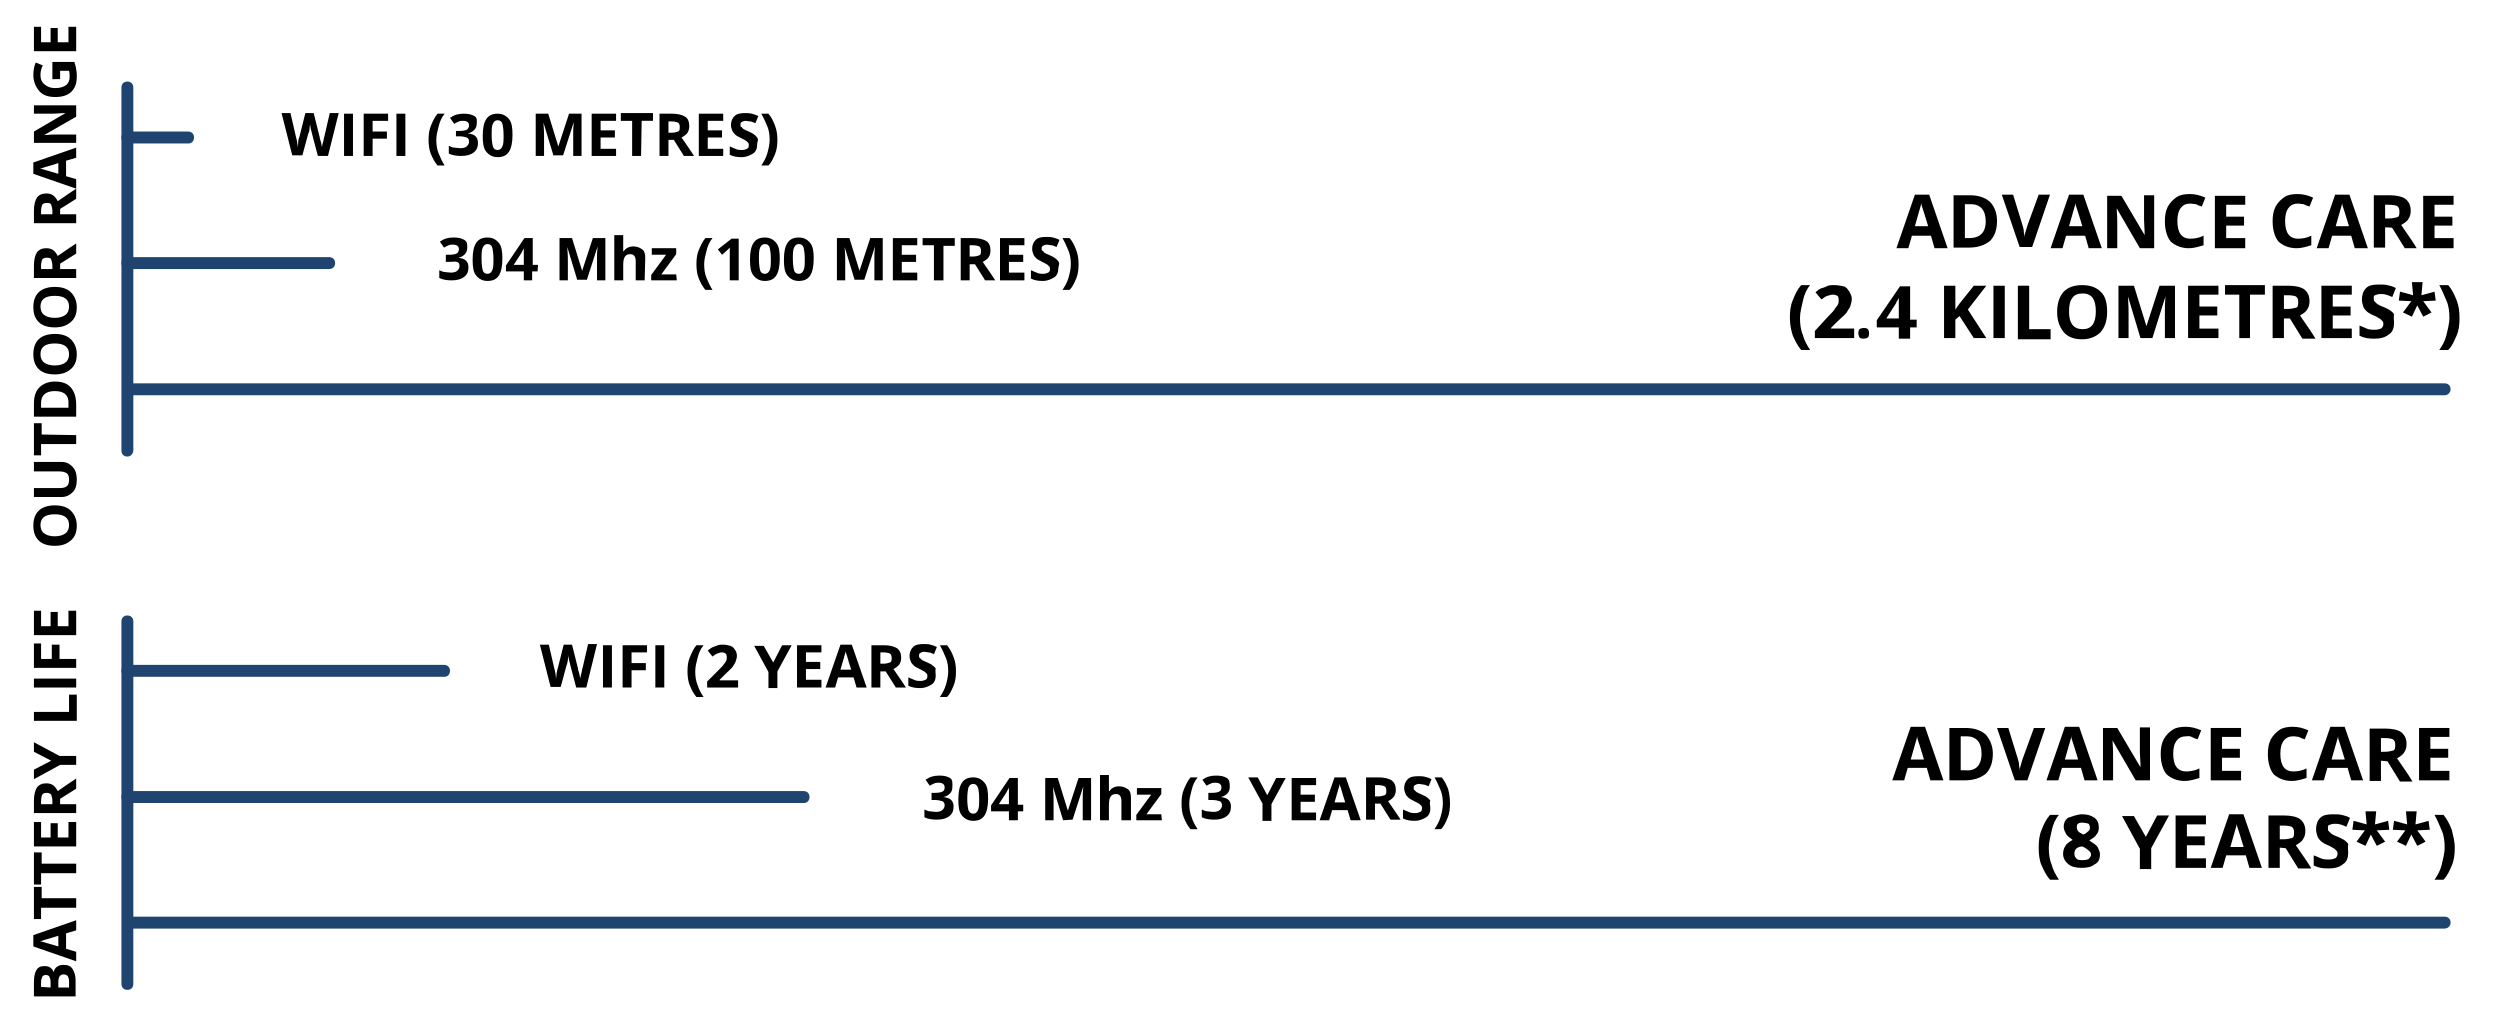 <?xml version="1.0" encoding="utf-8"?>
<!-- Generator: Adobe Illustrator 19.2.0, SVG Export Plug-In . SVG Version: 6.00 Build 0)  -->
<svg version="1.1" id="Layer_1" xmlns="http://www.w3.org/2000/svg" xmlns:xlink="http://www.w3.org/1999/xlink" x="0px" y="0px"
	 viewBox="0 0 420 173" style="enable-background:new 0 0 420 173;" xml:space="preserve">
<style type="text/css">
	.st0{fill:#204470;}
</style>
<g>
	<path class="st0" d="M21.4,76.7c-0.6,0-1-0.4-1-1v-61c0-0.6,0.4-1,1-1s1,0.4,1,1v60.9C22.4,76.2,22,76.7,21.4,76.7z"/>
</g>
<g>
	<path class="st0" d="M410.7,66.4H21.6c-0.6,0-1-0.4-1-1s0.4-1,1-1h389.1c0.6,0,1,0.4,1,1S411.2,66.4,410.7,66.4z"/>
</g>
<g>
	<path class="st0" d="M55.3,45.2H21.4c-0.6,0-1-0.4-1-1s0.4-1,1-1h33.9c0.6,0,1,0.4,1,1S55.9,45.2,55.3,45.2z"/>
</g>
<g>
	<path class="st0" d="M31.7,24.1H21.4c-0.6,0-1-0.4-1-1s0.4-1,1-1h10.2c0.6,0,1,0.4,1,1S32.2,24.1,31.7,24.1z"/>
</g>
<g>
	<path class="st0" d="M21.4,166.3c-0.6,0-1-0.4-1-1v-60.9c0-0.6,0.4-1,1-1s1,0.4,1,1v60.9C22.4,165.9,22,166.3,21.4,166.3z"/>
</g>
<g>
	<path class="st0" d="M410.7,156H21.6c-0.6,0-1-0.4-1-1s0.4-1,1-1h389.1c0.6,0,1,0.4,1,1S411.2,156,410.7,156z"/>
</g>
<g>
	<path class="st0" d="M135.1,134.9H21.4c-0.6,0-1-0.4-1-1s0.4-1,1-1H135c0.6,0,1,0.4,1,1S135.6,134.9,135.1,134.9z"/>
</g>
<g>
	<path class="st0" d="M74.7,113.7H21.4c-0.6,0-1-0.4-1-1s0.4-1,1-1h53.2c0.6,0,1,0.4,1,1S75.2,113.7,74.7,113.7z"/>
</g>
<g>
	<path d="M55.1,26.2h-1.7l-1-3.8c0-0.1-0.1-0.4-0.2-0.8s-0.1-0.7-0.1-0.8c0,0.2-0.1,0.5-0.1,0.8s-0.1,0.7-0.2,0.8l-1,3.7h-1.7
		L47.3,19h1.5l0.9,3.9c0.2,0.7,0.3,1.3,0.3,1.9c0-0.2,0.1-0.5,0.1-0.9s0.1-0.7,0.2-0.9l1-4h1.4l1,4c0,0.2,0.1,0.5,0.2,0.8
		s0.1,0.7,0.2,0.9c0-0.3,0.1-0.6,0.2-0.9s0.1-0.7,0.2-0.9l0.9-3.9h1.5L55.1,26.2z"/>
	<path d="M57.8,26.2v-7.1h1.5v7.1H57.8z"/>
	<path d="M62.6,26.2h-1.5v-7.1h4.1v1.2h-2.6v1.8H65v1.2h-2.4V26.2z"/>
	<path d="M66.6,26.2v-7.1h1.5v7.1H66.6z"/>
	<path d="M72,23.5c0-0.9,0.1-1.7,0.4-2.4s0.6-1.4,1.1-2h1.2c-0.5,0.6-0.8,1.3-1,2.1s-0.4,1.5-0.4,2.3s0.1,1.6,0.4,2.3s0.6,1.4,1,2
		h-1.2c-0.5-0.6-0.8-1.2-1.1-1.9S72,24.3,72,23.5z"/>
	<path d="M80.1,20.7c0,0.4-0.1,0.8-0.4,1.1s-0.6,0.5-1.1,0.6l0,0c0.6,0.1,1,0.2,1.3,0.5s0.4,0.7,0.4,1.1c0,0.7-0.2,1.2-0.7,1.6
		s-1.2,0.6-2.1,0.6c-0.8,0-1.5-0.1-2.1-0.4v-1.3c0.3,0.1,0.6,0.3,0.9,0.3s0.7,0.1,1,0.1c0.5,0,0.9-0.1,1.1-0.3s0.4-0.4,0.4-0.8
		c0-0.3-0.1-0.6-0.4-0.7s-0.7-0.2-1.3-0.2h-0.5V22h0.6c0.6,0,1-0.1,1.2-0.2s0.4-0.4,0.4-0.7c0-0.5-0.3-0.8-1-0.8
		c-0.2,0-0.5,0-0.7,0.1s-0.5,0.2-0.8,0.4l-0.7-1c0.7-0.5,1.4-0.7,2.3-0.7c0.7,0,1.3,0.1,1.8,0.4S80.1,20.2,80.1,20.7z"/>
	<path d="M86.1,22.7c0,1.2-0.2,2.2-0.6,2.8s-1,0.9-1.9,0.9c-0.8,0-1.4-0.3-1.9-0.9s-0.6-1.5-0.6-2.7c0-1.3,0.2-2.2,0.6-2.8
		s1-0.9,1.9-0.9c0.8,0,1.4,0.3,1.9,0.9S86.1,21.5,86.1,22.7z M82.6,22.7c0,0.9,0.1,1.5,0.2,1.9s0.4,0.6,0.8,0.6s0.6-0.2,0.8-0.6
		s0.2-1,0.2-1.9s-0.1-1.5-0.2-1.9s-0.4-0.6-0.8-0.6s-0.6,0.2-0.8,0.6S82.6,21.8,82.6,22.7z"/>
	<path d="M93,26.2l-1.7-5.6l0,0c0.1,1.1,0.1,1.9,0.1,2.3v3.3H90v-7.1h2.1l1.7,5.5l0,0l1.8-5.5h2.1v7.1h-1.4v-3.4c0-0.2,0-0.3,0-0.6
		s0-0.8,0.1-1.7l0,0l-1.8,5.6H93V26.2z"/>
	<path d="M103.5,26.2h-4.1v-7.1h4.1v1.2h-2.6v1.6h2.4v1.2h-2.4V25h2.6V26.2z"/>
	<path d="M107.7,26.2h-1.5v-5.9h-1.9V19h5.4v1.3h-1.9L107.7,26.2L107.7,26.2z"/>
	<path d="M112.3,23.5v2.7h-1.5v-7.1h2.1c1,0,1.7,0.2,2.2,0.5s0.7,0.9,0.7,1.6c0,0.4-0.1,0.8-0.3,1.1s-0.6,0.6-1,0.8
		c1.1,1.6,1.8,2.6,2.1,3.1h-1.7l-1.7-2.7H112.3z M112.3,22.3h0.5c0.5,0,0.8-0.1,1.1-0.2s0.3-0.4,0.3-0.8c0-0.3-0.1-0.6-0.3-0.7
		s-0.6-0.2-1.1-0.2h-0.5V22.3z"/>
	<path d="M121.5,26.2h-4.1v-7.1h4.1v1.2h-2.6v1.6h2.4v1.2h-2.4V25h2.6V26.2z"/>
	<path d="M127.2,24.3c0,0.6-0.2,1.2-0.7,1.5s-1.1,0.6-1.9,0.6c-0.8,0-1.4-0.1-2-0.4v-1.4c0.5,0.2,0.9,0.4,1.2,0.5s0.6,0.1,0.9,0.1
		c0.3,0,0.6-0.1,0.8-0.2s0.3-0.3,0.3-0.6c0-0.1,0-0.3-0.1-0.4s-0.2-0.2-0.3-0.3s-0.5-0.3-0.9-0.5s-0.8-0.4-1-0.6s-0.4-0.4-0.5-0.7
		s-0.2-0.5-0.2-0.9c0-0.6,0.2-1.1,0.6-1.5s1-0.5,1.8-0.5c0.4,0,0.7,0,1.1,0.1s0.7,0.2,1.1,0.4l-0.5,1.2c-0.4-0.2-0.7-0.3-0.9-0.3
		s-0.5-0.1-0.7-0.1c-0.3,0-0.5,0.1-0.7,0.2s-0.2,0.3-0.2,0.5c0,0.1,0,0.3,0.1,0.3s0.2,0.2,0.3,0.3s0.5,0.3,1,0.5
		c0.7,0.3,1.1,0.6,1.4,1S127.2,23.8,127.2,24.3z"/>
	<path d="M130.6,23.5c0,0.9-0.1,1.7-0.4,2.4s-0.6,1.4-1.1,1.9h-1.2c0.4-0.6,0.8-1.3,1-2s0.4-1.5,0.4-2.3s-0.1-1.6-0.4-2.3
		s-0.6-1.4-1-2.1h1.2c0.5,0.6,0.8,1.2,1.1,2S130.6,22.6,130.6,23.5z"/>
</g>
<g>
	<path d="M78.5,41.6c0,0.4-0.1,0.8-0.4,1.1s-0.6,0.5-1.1,0.6l0,0c0.6,0.1,1,0.2,1.3,0.5s0.4,0.7,0.4,1.1c0,0.7-0.2,1.2-0.7,1.6
		s-1.2,0.6-2.1,0.6c-0.8,0-1.5-0.1-2.1-0.4v-1.3c0.3,0.1,0.6,0.3,0.9,0.3s0.7,0.1,1,0.1c0.5,0,0.9-0.1,1.1-0.3s0.4-0.4,0.4-0.8
		c0-0.3-0.1-0.6-0.4-0.7s-0.8,0-1.4,0h-0.5v-1.2h0.6c0.6,0,1-0.1,1.2-0.2s0.4-0.4,0.4-0.7c0-0.5-0.3-0.8-1-0.8c-0.2,0-0.5,0-0.7,0.1
		s-0.5,0.2-0.8,0.4l-0.7-1c0.7-0.5,1.4-0.7,2.3-0.7c0.7,0,1.3,0.1,1.8,0.4S78.5,41,78.5,41.6z"/>
	<path d="M84.4,43.5c0,1.2-0.2,2.2-0.6,2.8s-1,0.9-1.9,0.9c-0.8,0-1.4-0.3-1.9-0.9s-0.6-1.5-0.6-2.7c0-1.3,0.2-2.2,0.6-2.8
		s1-0.9,1.9-0.9c0.8,0,1.4,0.3,1.9,0.9S84.4,42.3,84.4,43.5z M80.9,43.5c0,0.9,0.1,1.5,0.2,1.9s0.4,0.6,0.8,0.6s0.6-0.2,0.8-0.6
		s0.2-1,0.2-1.9s-0.1-1.5-0.2-1.9S82.3,41,81.9,41s-0.6,0.2-0.8,0.6S80.9,42.7,80.9,43.5z"/>
	<path d="M90.3,45.6h-0.9v1.5H88v-1.5h-3v-1l3.1-4.6h1.4v4.5h0.9L90.3,45.6L90.3,45.6z M88,44.5v-1.2c0-0.2,0-0.5,0-0.9s0-0.6,0-0.7
		l0,0c-0.1,0.3-0.3,0.5-0.4,0.8l-1.3,2C86.3,44.5,88,44.5,88,44.5z"/>
	<path d="M97,47.1l-1.7-5.6l0,0c0.1,1.1,0.1,1.9,0.1,2.3v3.3H94V40h2.1l1.7,5.5l0,0l1.8-5.5h2.1v7.1h-1.4v-3.4c0-0.2,0-0.3,0-0.6
		s0-0.8,0.1-1.7l0,0L98.6,47H97V47.1z"/>
	<path d="M108.3,47.1h-1.5v-3.2c0-0.8-0.3-1.2-0.9-1.2c-0.4,0-0.7,0.1-0.9,0.4s-0.3,0.7-0.3,1.4v2.6h-1.5v-7.6h1.5V41
		c0,0.1,0,0.4,0,0.8v0.4h0.1c0.3-0.5,0.9-0.8,1.6-0.8c0.6,0,1.1,0.2,1.5,0.5c0.4,0.3,0.5,0.8,0.5,1.5L108.3,47.1L108.3,47.1z"/>
	<path d="M113.7,47.1h-4.3v-0.9l2.5-3.4h-2.4v-1.1h4.1v1l-2.5,3.4h2.5L113.7,47.1L113.7,47.1z"/>
	<path d="M117,44.4c0-0.9,0.1-1.7,0.4-2.4s0.6-1.4,1.1-2h1.2c-0.5,0.6-0.8,1.3-1,2.1s-0.4,1.5-0.4,2.3s0.1,1.6,0.4,2.3s0.6,1.4,1,2
		h-1.2c-0.5-0.6-0.8-1.2-1.1-1.9S117,45.2,117,44.4z"/>
	<path d="M124.1,47.1h-1.5V43v-0.7v-0.7c-0.3,0.3-0.4,0.4-0.5,0.5l-0.8,0.7l-0.7-0.9l2.3-1.8h1.2V47.1z"/>
	<path d="M131,43.5c0,1.2-0.2,2.2-0.6,2.8s-1,0.9-1.9,0.9c-0.8,0-1.4-0.3-1.9-0.9s-0.6-1.5-0.6-2.7c0-1.3,0.2-2.2,0.6-2.8
		s1-0.9,1.9-0.9c0.8,0,1.4,0.3,1.9,0.9S131,42.3,131,43.5z M127.5,43.5c0,0.9,0.1,1.5,0.2,1.9s0.4,0.6,0.8,0.6
		c0.4,0,0.6-0.2,0.8-0.6s0.2-1,0.2-1.9s-0.1-1.5-0.2-1.9s-0.4-0.6-0.8-0.6c-0.4,0-0.6,0.2-0.8,0.6S127.5,42.7,127.5,43.5z"/>
	<path d="M136.7,43.5c0,1.2-0.2,2.2-0.6,2.8s-1,0.9-1.9,0.9c-0.8,0-1.4-0.3-1.9-0.9s-0.6-1.5-0.6-2.7c0-1.3,0.2-2.2,0.6-2.8
		s1-0.9,1.9-0.9c0.8,0,1.4,0.3,1.9,0.9S136.7,42.3,136.7,43.5z M133.2,43.5c0,0.9,0.1,1.5,0.2,1.9s0.4,0.6,0.8,0.6
		c0.4,0,0.6-0.2,0.8-0.6s0.2-1,0.2-1.9s-0.1-1.5-0.2-1.9s-0.4-0.6-0.8-0.6c-0.4,0-0.6,0.2-0.8,0.6S133.2,42.7,133.2,43.5z"/>
	<path d="M143.6,47.1l-1.7-5.6l0,0c0.1,1.1,0.1,1.9,0.1,2.3v3.3h-1.4V40h2.1l1.7,5.5l0,0l1.8-5.5h2.1v7.1h-1.4v-3.4
		c0-0.2,0-0.3,0-0.6s0-0.8,0.1-1.7l0,0l-1.8,5.6h-1.6V47.1z"/>
	<path d="M154.1,47.1H150V40h4.1v1.2h-2.6v1.6h2.4V44h-2.4v1.8h2.6V47.1z"/>
	<path d="M158.4,47.1h-1.5v-5.9H155V40h5.4v1.3h-1.9v5.8H158.4z"/>
	<path d="M162.9,44.4v2.7h-1.5V40h2.1c1,0,1.7,0.2,2.2,0.5s0.7,0.9,0.7,1.6c0,0.4-0.1,0.8-0.3,1.1s-0.6,0.6-1,0.8
		c1.1,1.6,1.8,2.6,2.1,3.1h-1.7l-1.7-2.7C163.8,44.4,162.9,44.4,162.9,44.4z M162.9,43.1h0.5c0.5,0,0.8-0.1,1.1-0.2s0.3-0.4,0.3-0.8
		c0-0.3-0.1-0.6-0.3-0.7s-0.6-0.2-1.1-0.2h-0.5V43.1z"/>
	<path d="M172.1,47.1H168V40h4.1v1.2h-2.6v1.6h2.4V44h-2.4v1.8h2.6V47.1z"/>
	<path d="M177.8,45.1c0,0.6-0.2,1.2-0.7,1.5s-1.1,0.6-1.9,0.6c-0.8,0-1.4-0.1-2-0.4v-1.4c0.5,0.2,0.9,0.4,1.2,0.5s0.6,0.1,0.9,0.1
		c0.3,0,0.6-0.1,0.8-0.2s0.3-0.3,0.3-0.6c0-0.1,0-0.3-0.1-0.4s-0.2-0.2-0.3-0.3s-0.5-0.3-0.9-0.5s-0.8-0.4-1-0.6s-0.4-0.4-0.5-0.7
		s-0.2-0.5-0.2-0.9c0-0.6,0.2-1.1,0.6-1.5s1-0.5,1.8-0.5c0.4,0,0.7,0,1.1,0.1s0.7,0.2,1.1,0.4l-0.5,1.2c-0.4-0.2-0.7-0.3-0.9-0.3
		s-0.5-0.1-0.7-0.1c-0.3,0-0.5,0.1-0.7,0.2s-0.2,0.3-0.2,0.5c0,0.1,0,0.3,0.1,0.3s0.2,0.2,0.3,0.3s0.5,0.3,1,0.5
		c0.7,0.3,1.1,0.6,1.4,1S177.8,44.7,177.8,45.1z"/>
	<path d="M181.2,44.4c0,0.9-0.1,1.7-0.4,2.4s-0.6,1.4-1.1,1.9h-1.2c0.4-0.6,0.8-1.3,1-2s0.4-1.5,0.4-2.3s-0.1-1.6-0.4-2.3
		s-0.6-1.4-1-2.1h1.2c0.5,0.6,0.8,1.2,1.1,2S181.2,43.5,181.2,44.4z"/>
</g>
<g>
	<path d="M325,41.7l-0.6-2.1h-3.2l-0.6,2.1h-2l3.1-9h2.4l3.1,9H325z M323.9,37.9c-0.6-1.9-0.9-3-1-3.2c-0.1-0.2-0.1-0.5-0.1-0.6
		c-0.1,0.5-0.5,1.7-1.1,3.9H323.9z"/>
	<path d="M335.5,37.1c0,1.5-0.4,2.6-1.2,3.4c-0.9,0.7-2,1.1-3.6,1.1h-2.5v-8.8h2.7c1.5,0,2.6,0.4,3.4,1.1
		C335,34.6,335.5,35.7,335.5,37.1z M333.6,37.2c0-1.9-0.9-2.9-2.5-2.9h-1V40h0.7C332.6,40,333.6,39.1,333.6,37.2z"/>
	<path d="M342.5,32.7h1.9l-3,8.8h-2.1l-3-8.8h1.9l1.6,5.2c0.1,0.4,0.2,0.6,0.2,1.1c0.1,0.4,0.1,0.7,0.1,0.9c0-0.4,0.2-1,0.5-2
		L342.5,32.7z"/>
	<path d="M350.9,41.7l-0.6-2.1h-3.2l-0.6,2.1h-2l3.1-9h2.4l3.1,9H350.9z M349.8,37.9c-0.6-1.9-0.9-3-1-3.2c-0.1-0.2-0.1-0.5-0.1-0.6
		c-0.1,0.5-0.5,1.7-1.1,3.9H349.8z"/>
	<path d="M361.9,41.7h-2.4l-3.9-6.7l0,0c0.1,1.2,0.1,2,0.1,2.5v4.2H354v-8.8h2.4l3.9,6.6l0,0c0-1.1-0.1-2-0.1-2.5v-4.2h1.7V41.7z"/>
	<path d="M368,34.2c-0.7,0-1.2,0.2-1.6,0.7c-0.4,0.5-0.6,1.2-0.6,2.2c0,2,0.7,3,2.2,3c0.6,0,1.4-0.1,2.2-0.5v1.6
		c-0.7,0.2-1.5,0.5-2.5,0.5c-1.2,0-2.2-0.4-3-1.1c-0.6-0.7-1-1.9-1-3.4c0-0.9,0.1-1.7,0.5-2.5c0.4-0.7,0.9-1.2,1.5-1.6
		c0.6-0.4,1.4-0.5,2.2-0.5c0.9,0,1.7,0.2,2.6,0.6l-0.6,1.5c-0.4-0.1-0.6-0.2-1-0.4C368.6,34.3,368.2,34.2,368,34.2z"/>
	<path d="M377.2,41.7h-5.1v-8.8h5.1v1.5H374v2h3v1.5h-3V40h3.2V41.7z"/>
	<path d="M386.1,34.2c-0.7,0-1.2,0.2-1.6,0.7c-0.4,0.5-0.6,1.2-0.6,2.2c0,2,0.7,3,2.2,3c0.6,0,1.4-0.1,2.2-0.5v1.6
		c-0.7,0.2-1.5,0.5-2.5,0.5c-1.2,0-2.2-0.4-3-1.1c-0.6-0.7-1-1.9-1-3.4c0-0.9,0.1-1.7,0.5-2.5c0.4-0.7,0.9-1.2,1.5-1.6
		s1.4-0.5,2.2-0.5c0.9,0,1.7,0.2,2.6,0.6l-0.6,1.5c-0.4-0.1-0.6-0.2-1-0.4C386.7,34.3,386.4,34.2,386.1,34.2z"/>
	<path d="M395.6,41.7l-0.6-2.1h-3.2l-0.6,2.1h-2l3.1-9h2.4l3.1,9H395.6z M394.6,37.9c-0.6-1.9-0.9-3-1-3.2c-0.1-0.2-0.1-0.5-0.1-0.6
		c-0.1,0.5-0.5,1.7-1.1,3.9H394.6z"/>
	<path d="M400.7,38.2v3.4h-1.9v-8.8h2.6c1.2,0,2.1,0.2,2.7,0.6c0.6,0.5,0.9,1.1,0.9,2c0,0.5-0.1,1-0.4,1.4c-0.2,0.4-0.7,0.7-1.2,1
		c1.4,2,2.2,3.2,2.6,3.9H404l-2.1-3.4C401.9,38.2,400.7,38.2,400.7,38.2z M400.7,36.7h0.6c0.6,0,1-0.1,1.4-0.2
		c0.4-0.1,0.4-0.5,0.4-1c0-0.4-0.1-0.7-0.4-0.9c-0.2-0.1-0.7-0.2-1.4-0.2h-0.6V36.7z"/>
	<path d="M412.2,41.7h-5.1v-8.8h5.1v1.5H409v2h3v1.5h-3V40h3.2V41.7z"/>
</g>
<g>
	<path d="M300.7,53.4c0-1.1,0.1-2.1,0.5-3c0.4-1,0.7-1.7,1.4-2.5h1.5c-0.6,0.7-1,1.6-1.2,2.6c-0.2,1-0.5,1.9-0.5,2.9s0.1,2,0.5,2.9
		c0.2,0.9,0.7,1.7,1.2,2.5h-1.5c-0.6-0.7-1-1.5-1.4-2.4C300.9,55.5,300.7,54.5,300.7,53.4z"/>
	<path d="M311.1,56.8h-6.2v-1.2l2.2-2.4c0.6-0.6,1.1-1.1,1.2-1.4c0.2-0.2,0.4-0.5,0.5-0.7c0.1-0.2,0.1-0.5,0.1-0.7
		c0-0.4-0.1-0.6-0.2-0.7c-0.2-0.1-0.5-0.2-0.7-0.2c-0.4,0-0.6,0.1-1,0.2c-0.4,0.1-0.6,0.4-1,0.6l-1-1.2c0.5-0.4,0.7-0.6,1.1-0.7
		c0.4-0.1,0.6-0.2,1-0.4c0.4-0.1,0.7-0.1,1.1-0.1c0.5,0,1,0.1,1.5,0.2s0.7,0.5,1,0.9c0.2,0.4,0.4,0.7,0.4,1.2c0,0.4-0.1,0.7-0.2,1.1
		c-0.1,0.4-0.4,0.7-0.6,1.1c-0.2,0.4-0.9,0.9-1.6,1.6l-1.1,1.1v0.1h3.9v1.6H311.1z"/>
	<path d="M312.2,56c0-0.4,0.1-0.6,0.2-0.7c0.1-0.1,0.5-0.2,0.7-0.2c0.4,0,0.6,0.1,0.7,0.2c0.1,0.1,0.2,0.4,0.2,0.7
		c0,0.4-0.1,0.6-0.2,0.7c-0.1,0.1-0.5,0.2-0.7,0.2c-0.4,0-0.6-0.1-0.7-0.2C312.3,56.5,312.2,56.2,312.2,56z"/>
	<path d="M322,55h-1.1v1.9H319V55h-3.7v-1.2l3.9-5.7h1.7v5.6h1.1V55z M319,53.5V52c0-0.2,0-0.6,0-1.1s0-0.7,0-0.9l0,0
		c-0.1,0.4-0.4,0.6-0.5,1l-1.6,2.5C316.9,53.5,319,53.5,319,53.5z"/>
	<path d="M333.7,56.8h-2.1l-2.4-3.7l-0.7,0.6v3.1h-1.9V48h1.9v4l0.7-1l2.4-3h2.1l-3.1,4L333.7,56.8z"/>
	<path d="M334.9,56.8V48h1.9v8.8H334.9z"/>
	<path d="M339,56.8V48h1.9v7.3h3.6V57H339V56.8z"/>
	<path d="M354,52.4c0,1.5-0.4,2.6-1.1,3.4c-0.7,0.7-1.7,1.2-3.1,1.2c-1.4,0-2.4-0.4-3.1-1.2c-0.7-0.9-1.1-1.9-1.1-3.4
		c0-1.5,0.4-2.6,1.1-3.4c0.7-0.7,1.7-1.1,3.1-1.1c1.4,0,2.4,0.4,3.1,1.1C353.7,49.7,354,50.9,354,52.4z M347.6,52.4
		c0,1,0.2,1.7,0.6,2.2s1,0.7,1.7,0.7c1.5,0,2.2-1,2.2-3c0-2-0.7-3-2.2-3c-0.7,0-1.4,0.2-1.7,0.7C347.7,50.6,347.6,51.4,347.6,52.4z"
		/>
	<path d="M359.6,56.8l-2.1-7l0,0c0.1,1.4,0.1,2.4,0.1,2.9v4.1h-1.7V48h2.6l2.1,6.8l0,0l2.2-6.8h2.6v8.8h-1.7v-4.2c0-0.2,0-0.4,0-0.7
		c0-0.2,0-1,0.1-2.1l0,0l-2.2,7h-2V56.8z"/>
	<path d="M372.7,56.8h-5.1V48h5.1v1.5h-3.2v2h3V53h-3v2.2h3.2V56.8z"/>
	<path d="M378.1,56.8h-1.9v-7.3h-2.4v-1.6h6.7v1.6h-2.5V56.8z"/>
	<path d="M383.7,53.4v3.4h-1.9v-8.8h2.6c1.2,0,2.1,0.2,2.7,0.6c0.6,0.5,0.9,1.1,0.9,2c0,0.5-0.1,1-0.4,1.4c-0.2,0.4-0.7,0.7-1.2,1
		c1.4,2,2.2,3.2,2.6,3.9h-2.2l-2.1-3.4H383.7z M383.7,51.9h0.6c0.6,0,1-0.1,1.4-0.2c0.4-0.1,0.4-0.5,0.4-1c0-0.4-0.1-0.7-0.4-0.9
		c-0.2-0.1-0.7-0.2-1.4-0.2h-0.6V51.9z"/>
	<path d="M395.1,56.8H390V48h5.1v1.5h-3.2v2h3V53h-3v2.2h3.2V56.8z"/>
	<path d="M402.2,54.3c0,0.7-0.2,1.5-0.9,1.9c-0.6,0.5-1.4,0.7-2.4,0.7c-1,0-1.7-0.1-2.5-0.5v-1.7c0.6,0.2,1.1,0.5,1.5,0.6
		c0.4,0.1,0.7,0.1,1.1,0.1c0.4,0,0.7-0.1,1-0.2c0.2-0.1,0.4-0.4,0.4-0.7c0-0.1,0-0.4-0.1-0.5c-0.1-0.1-0.2-0.2-0.4-0.4
		c-0.2-0.1-0.6-0.4-1.1-0.6s-1-0.5-1.2-0.7c-0.2-0.2-0.5-0.5-0.6-0.9c-0.1-0.4-0.2-0.6-0.2-1.1c0-0.7,0.2-1.4,0.7-1.9
		c0.5-0.5,1.2-0.6,2.2-0.6c0.5,0,0.9,0,1.4,0.1c0.4,0.1,0.9,0.2,1.4,0.5l-0.6,1.5c-0.5-0.2-0.9-0.4-1.1-0.4
		c-0.2-0.1-0.6-0.1-0.9-0.1c-0.4,0-0.6,0.1-0.9,0.2s-0.2,0.4-0.2,0.6c0,0.1,0,0.4,0.1,0.4c0.1,0.1,0.2,0.2,0.4,0.4
		c0.1,0.1,0.6,0.4,1.2,0.6c0.9,0.4,1.4,0.7,1.7,1.2C402.1,53.2,402.2,53.7,402.2,54.3z"/>
	<path d="M407,47.4l-0.2,2.2L409,49l0.2,1.5l-2.1,0.1l1.4,1.9l-1.4,0.7l-1-1.9l-0.9,1.9l-1.5-0.7l1.4-1.9l-2.1-0.1l0.2-1.5l2.2,0.6
		l-0.2-2.2H407z"/>
	<path d="M413.2,53.4c0,1.1-0.1,2.1-0.5,3c-0.4,0.9-0.7,1.7-1.4,2.4h-1.5c0.5-0.7,1-1.6,1.2-2.5c0.2-0.9,0.5-1.9,0.5-2.9
		s-0.1-2-0.5-2.9s-0.7-1.7-1.2-2.6h1.5c0.6,0.7,1,1.5,1.4,2.5C413.1,51.4,413.2,52.4,413.2,53.4z"/>
</g>
<g>
	<path d="M98.5,115.5h-1.7l-1-3.8c0-0.1-0.1-0.4-0.2-0.8s-0.1-0.7-0.1-0.8c0,0.2-0.1,0.5-0.1,0.8c-0.1,0.4-0.1,0.7-0.2,0.8l-1,3.7
		h-1.7l-1.8-7.1h1.5l0.9,3.9c0.2,0.7,0.3,1.3,0.3,1.9c0-0.2,0.1-0.5,0.1-0.9c0.1-0.4,0.1-0.7,0.2-0.9l1-4h1.4l1,4
		c0,0.2,0.1,0.5,0.2,0.8s0.1,0.7,0.2,0.9c0-0.3,0.1-0.6,0.2-1s0.1-0.7,0.2-0.9l0.9-3.9h1.5L98.5,115.5z"/>
	<path d="M101.3,115.5v-7.1h1.5v7.1H101.3z"/>
	<path d="M106.1,115.5h-1.5v-7.1h4.1v1.2h-2.6v1.8h2.4v1.2h-2.4V115.5z"/>
	<path d="M110.1,115.5v-7.1h1.5v7.1H110.1z"/>
	<path d="M115.5,112.8c0-0.9,0.1-1.7,0.4-2.4s0.6-1.4,1.1-2h1.2c-0.5,0.6-0.8,1.3-1,2.1s-0.4,1.5-0.4,2.3s0.1,1.6,0.4,2.3
		c0.2,0.7,0.6,1.4,1,2H117c-0.5-0.6-0.8-1.2-1.1-1.9S115.5,113.6,115.5,112.8z"/>
	<path d="M123.8,115.5h-5v-1l1.8-1.8c0.5-0.5,0.9-0.9,1-1.1c0.2-0.2,0.3-0.4,0.4-0.6s0.1-0.4,0.1-0.6c0-0.3-0.1-0.5-0.2-0.6
		s-0.4-0.2-0.6-0.2c-0.3,0-0.5,0.1-0.8,0.2s-0.5,0.3-0.8,0.5l-0.8-1c0.4-0.3,0.6-0.5,0.9-0.6s0.5-0.2,0.8-0.3
		c0.3-0.1,0.6-0.1,0.9-0.1c0.4,0,0.8,0.1,1.2,0.2s0.6,0.4,0.8,0.7s0.3,0.6,0.3,1c0,0.3-0.1,0.6-0.2,0.9c-0.1,0.3-0.3,0.6-0.5,0.9
		s-0.7,0.7-1.3,1.3l-0.9,0.9v0.1h3.1v1.2H123.8z"/>
	<path d="M129.9,111.3l1.5-2.9h1.6l-2.4,4.4v2.8h-1.5v-2.7l-2.4-4.4h1.6L129.9,111.3z"/>
	<path d="M138,115.5h-4.1v-7.1h4.1v1.2h-2.6v1.6h2.4v1.2h-2.4v1.8h2.6V115.5z"/>
	<path d="M143.9,115.5l-0.5-1.7h-2.6l-0.5,1.7h-1.6l2.5-7.2h1.9l2.5,7.2H143.9z M143,112.5c-0.5-1.5-0.7-2.4-0.8-2.6
		s-0.1-0.4-0.1-0.5c-0.1,0.4-0.4,1.4-0.9,3.1H143z"/>
	<path d="M147.9,112.8v2.7h-1.5v-7.1h2.1c1,0,1.7,0.2,2.2,0.5c0.5,0.4,0.7,0.9,0.7,1.6c0,0.4-0.1,0.8-0.3,1.1
		c-0.2,0.3-0.6,0.6-1,0.8c1.1,1.6,1.8,2.6,2.1,3.1h-1.7l-1.7-2.7H147.9z M147.9,111.5h0.5c0.5,0,0.8-0.1,1.1-0.2s0.3-0.4,0.3-0.8
		c0-0.3-0.1-0.6-0.3-0.7s-0.6-0.2-1.1-0.2h-0.5V111.5z"/>
	<path d="M157.2,113.5c0,0.6-0.2,1.2-0.7,1.5s-1.1,0.6-1.9,0.6c-0.8,0-1.4-0.1-2-0.4v-1.4c0.5,0.2,0.9,0.4,1.2,0.5s0.6,0.1,0.9,0.1
		c0.3,0,0.6-0.1,0.8-0.2s0.3-0.3,0.3-0.6c0-0.1,0-0.3-0.1-0.4s-0.2-0.2-0.3-0.3s-0.5-0.3-0.9-0.5s-0.8-0.4-1-0.6s-0.4-0.4-0.5-0.7
		s-0.2-0.5-0.2-0.9c0-0.6,0.2-1.1,0.6-1.5s1-0.5,1.8-0.5c0.4,0,0.7,0,1.1,0.1s0.7,0.2,1.1,0.4l-0.5,1.2c-0.4-0.2-0.7-0.3-0.9-0.3
		s-0.5-0.1-0.7-0.1c-0.3,0-0.5,0.1-0.7,0.2s-0.2,0.3-0.2,0.5c0,0.1,0,0.3,0.1,0.3c0.1,0.1,0.2,0.2,0.3,0.3c0.1,0.1,0.5,0.3,1,0.5
		c0.7,0.3,1.1,0.6,1.4,1C157.1,112.7,157.2,113.1,157.2,113.5z"/>
	<path d="M160.6,112.8c0,0.9-0.1,1.7-0.4,2.4s-0.6,1.4-1.1,1.9h-1.2c0.4-0.6,0.8-1.3,1-2s0.4-1.5,0.4-2.3s-0.1-1.6-0.4-2.3
		s-0.6-1.4-1-2.1h1.2c0.5,0.6,0.8,1.2,1.1,2C160.5,111.1,160.6,111.9,160.6,112.8z"/>
</g>
<g>
	<path d="M160,132.2c0,0.4-0.1,0.8-0.4,1.1s-0.6,0.5-1.1,0.6l0,0c0.6,0.1,1,0.2,1.3,0.5s0.4,0.7,0.4,1.1c0,0.7-0.2,1.2-0.7,1.6
		c-0.5,0.4-1.2,0.6-2.1,0.6c-0.8,0-1.5-0.1-2.1-0.4V136c0.3,0.1,0.6,0.3,0.9,0.3s0.7,0.1,1,0.1c0.5,0,0.9-0.1,1.1-0.3
		s0.4-0.4,0.4-0.8c0-0.3-0.1-0.6-0.4-0.7s-0.7-0.2-1.3-0.2h-0.5v-1.2h0.6c0.6,0,1-0.1,1.2-0.2c0.3-0.1,0.4-0.4,0.4-0.7
		c0-0.5-0.3-0.8-1-0.8c-0.2,0-0.5,0-0.7,0.1s-0.5,0.2-0.8,0.4l-0.7-1c0.7-0.5,1.4-0.7,2.3-0.7c0.7,0,1.3,0.1,1.8,0.4
		S160,131.7,160,132.2z"/>
	<path d="M166,134.2c0,1.2-0.2,2.2-0.6,2.8s-1,0.9-1.9,0.9c-0.8,0-1.4-0.3-1.9-0.9s-0.6-1.5-0.6-2.7c0-1.3,0.2-2.2,0.6-2.8
		c0.4-0.6,1-0.9,1.9-0.9c0.8,0,1.4,0.3,1.9,0.9S166,133,166,134.2z M162.5,134.2c0,0.9,0.1,1.5,0.2,1.9c0.2,0.4,0.4,0.6,0.8,0.6
		c0.4,0,0.6-0.2,0.8-0.6s0.2-1,0.2-1.9s-0.1-1.5-0.2-1.9c-0.2-0.4-0.4-0.6-0.8-0.6c-0.4,0-0.6,0.2-0.8,0.6
		C162.6,132.7,162.5,133.3,162.5,134.2z"/>
	<path d="M171.9,136.3H171v1.5h-1.5v-1.5h-3v-1l3.1-4.6h1.4v4.5h0.9V136.3z M169.5,135.1v-1.2c0-0.2,0-0.5,0-0.9s0-0.6,0-0.7l0,0
		c-0.1,0.3-0.3,0.5-0.4,0.8l-1.3,2L169.5,135.1L169.5,135.1z"/>
	<path d="M178.6,137.8l-1.7-5.6l0,0c0.1,1.1,0.1,1.9,0.1,2.3v3.3h-1.4v-7.1h2.1l1.7,5.5l0,0l1.8-5.5h2.1v7.1h-1.4v-3.4
		c0-0.2,0-0.3,0-0.6s0-0.8,0.1-1.7l0,0l-1.8,5.6L178.6,137.8L178.6,137.8z"/>
	<path d="M189.9,137.8h-1.5v-3.2c0-0.8-0.3-1.2-0.9-1.2c-0.4,0-0.7,0.1-0.9,0.4s-0.3,0.7-0.3,1.4v2.6h-1.5v-7.6h1.5v1.5
		c0,0.1,0,0.4,0,0.8v0.4h0.1c0.3-0.5,0.9-0.8,1.6-0.8c0.6,0,1.1,0.2,1.5,0.5s0.5,0.8,0.5,1.5v3.7H189.9z"/>
	<path d="M195.2,137.8h-4.3v-0.9l2.5-3.4H191v-1.1h4.1v1l-2.5,3.4h2.5L195.2,137.8L195.2,137.8z"/>
	<path d="M198.5,135c0-0.9,0.1-1.7,0.4-2.4s0.6-1.4,1.1-2h1.2c-0.5,0.6-0.8,1.3-1,2.1s-0.4,1.5-0.4,2.3s0.1,1.6,0.4,2.3
		c0.2,0.7,0.6,1.4,1,2H200c-0.5-0.6-0.8-1.2-1.1-1.9S198.5,135.9,198.5,135z"/>
	<path d="M206.6,132.2c0,0.4-0.1,0.8-0.4,1.1s-0.6,0.5-1.1,0.6l0,0c0.6,0.1,1,0.2,1.3,0.5s0.4,0.7,0.4,1.1c0,0.7-0.2,1.2-0.7,1.6
		c-0.5,0.4-1.2,0.6-2.1,0.6c-0.8,0-1.5-0.1-2.1-0.4V136c0.3,0.1,0.6,0.3,0.9,0.3s0.7,0.1,1,0.1c0.5,0,0.9-0.1,1.1-0.3
		s0.4-0.4,0.4-0.8c0-0.3-0.1-0.6-0.4-0.7s-0.7-0.2-1.3-0.2H203v-1.2h0.6c0.6,0,1-0.1,1.2-0.2c0.3-0.1,0.4-0.4,0.4-0.7
		c0-0.5-0.3-0.8-1-0.8c-0.2,0-0.5,0-0.7,0.1s-0.5,0.2-0.8,0.4l-0.7-1c0.7-0.5,1.4-0.7,2.3-0.7c0.7,0,1.3,0.1,1.8,0.4
		S206.6,131.7,206.6,132.2z"/>
	<path d="M212.9,133.6l1.5-2.9h1.6l-2.4,4.4v2.8h-1.5V135l-2.4-4.4h1.6L212.9,133.6z"/>
	<path d="M221.1,137.8H217v-7.1h4.1v1.2h-2.6v1.6h2.4v1.2h-2.4v1.8h2.6V137.8z"/>
	<path d="M226.9,137.8l-0.5-1.7h-2.6l-0.5,1.7h-1.6l2.5-7.2h1.9l2.5,7.2H226.9z M226,134.8c-0.5-1.5-0.7-2.4-0.8-2.6
		s-0.1-0.4-0.1-0.5c-0.1,0.4-0.4,1.4-0.9,3.1H226z"/>
	<path d="M231,135v2.7h-1.5v-7.1h2.1c1,0,1.7,0.2,2.2,0.5c0.5,0.4,0.7,0.9,0.7,1.6c0,0.4-0.1,0.8-0.3,1.1s-0.6,0.6-1,0.8
		c1.1,1.6,1.8,2.6,2.1,3.1h-1.7l-1.7-2.7L231,135L231,135z M231,133.8h0.5c0.5,0,0.8-0.1,1.1-0.2s0.3-0.4,0.3-0.8
		c0-0.3-0.1-0.6-0.3-0.7s-0.6-0.2-1.1-0.2H231V133.8z"/>
	<path d="M240.3,135.8c0,0.6-0.2,1.2-0.7,1.5s-1.1,0.6-1.9,0.6s-1.4-0.1-2-0.4V136c0.5,0.2,0.9,0.4,1.2,0.5s0.6,0.1,0.9,0.1
		s0.6-0.1,0.8-0.2s0.3-0.3,0.3-0.6c0-0.1,0-0.3-0.1-0.4c-0.1-0.1-0.2-0.2-0.3-0.3s-0.5-0.3-0.9-0.5s-0.8-0.4-1-0.6s-0.4-0.4-0.5-0.7
		s-0.2-0.5-0.2-0.9c0-0.6,0.2-1.1,0.6-1.5s1-0.5,1.8-0.5c0.4,0,0.7,0,1.1,0.1s0.7,0.2,1.1,0.4l-0.5,1.2c-0.4-0.2-0.7-0.3-0.9-0.3
		s-0.5-0.1-0.7-0.1c-0.3,0-0.5,0.1-0.7,0.2s-0.2,0.3-0.2,0.5c0,0.1,0,0.3,0.1,0.3c0.1,0.1,0.2,0.2,0.3,0.3c0.1,0.1,0.5,0.3,1,0.5
		c0.7,0.3,1.1,0.6,1.4,1C240.1,134.9,240.3,135.3,240.3,135.8z"/>
	<path d="M243.6,135c0,0.9-0.1,1.7-0.4,2.4s-0.6,1.4-1.1,1.9H241c0.4-0.6,0.8-1.3,1-2s0.4-1.5,0.4-2.3s-0.1-1.6-0.4-2.3
		s-0.6-1.4-1-2.1h1.2c0.5,0.6,0.8,1.2,1.1,2C243.5,133.4,243.6,134.2,243.6,135z"/>
</g>
<g>
	<path d="M324.3,131.1l-0.6-2.1h-3.2l-0.6,2.1h-2l3.1-9h2.4l3.1,9H324.3z M323.2,127.5c-0.6-1.9-0.9-3-1-3.2
		c-0.1-0.2-0.1-0.5-0.1-0.6c-0.1,0.5-0.5,1.7-1.1,3.9H323.2z"/>
	<path d="M334.8,126.6c0,1.5-0.4,2.6-1.2,3.4c-0.9,0.7-2,1.1-3.6,1.1h-2.5v-8.8h2.7c1.5,0,2.6,0.4,3.4,1.1
		C334.3,124.2,334.8,125.3,334.8,126.6z M332.9,126.6c0-1.9-0.9-2.9-2.5-2.9h-1v5.7h0.7C331.9,129.6,332.9,128.6,332.9,126.6z"/>
	<path d="M341.7,122.3h1.9l-3,8.8h-2.1l-3-8.8h1.9l1.6,5.2c0.1,0.4,0.2,0.6,0.2,1.1c0.1,0.4,0.1,0.7,0.1,0.9c0-0.4,0.2-1,0.5-2
		L341.7,122.3z"/>
	<path d="M350.2,131.1l-0.6-2.1h-3.2l-0.6,2.1h-2l3.1-9h2.4l3.1,9H350.2z M349.1,127.5c-0.6-1.9-0.9-3-1-3.2
		c-0.1-0.2-0.1-0.5-0.1-0.6c-0.1,0.5-0.5,1.7-1.1,3.9H349.1z"/>
	<path d="M361.2,131.1h-2.4l-3.9-6.7l0,0c0.1,1.2,0.1,2,0.1,2.5v4.2h-1.7v-8.8h2.4l3.9,6.6l0,0c0-1.1-0.1-2-0.1-2.5v-4.2h1.7V131.1z
		"/>
	<path d="M367.3,123.7c-0.7,0-1.2,0.2-1.6,0.7c-0.4,0.5-0.6,1.2-0.6,2.2c0,2,0.7,3,2.2,3c0.6,0,1.4-0.1,2.2-0.5v1.6
		c-0.7,0.2-1.5,0.5-2.5,0.5c-1.2,0-2.2-0.4-3-1.1c-0.6-0.7-1-1.9-1-3.4c0-0.9,0.1-1.7,0.5-2.5c0.4-0.7,0.9-1.2,1.5-1.6
		c0.6-0.4,1.4-0.5,2.2-0.5c0.9,0,1.7,0.2,2.6,0.6l-0.6,1.5c-0.4-0.1-0.6-0.2-1-0.4S367.5,123.7,367.3,123.7z"/>
	<path d="M376.5,131.1h-5.1v-8.8h5.1v1.5h-3.2v2h3v1.5h-3v2.2h3.2V131.1z"/>
	<path d="M385.3,123.7c-0.7,0-1.2,0.2-1.6,0.7c-0.4,0.5-0.6,1.2-0.6,2.2c0,2,0.7,3,2.2,3c0.6,0,1.4-0.1,2.2-0.5v1.6
		c-0.7,0.2-1.5,0.5-2.5,0.5c-1.2,0-2.2-0.4-3-1.1c-0.6-0.7-1-1.9-1-3.4c0-0.9,0.1-1.7,0.5-2.5c0.4-0.7,0.9-1.2,1.5-1.6
		c0.6-0.4,1.4-0.5,2.2-0.5c0.9,0,1.7,0.2,2.6,0.6l-0.6,1.5c-0.4-0.1-0.6-0.2-1-0.4C386,123.8,385.7,123.7,385.3,123.7z"/>
	<path d="M395,131.1l-0.6-2.1h-3.4l-0.6,2.1h-2l3.1-9h2.4l3.1,9H395z M393.9,127.5c-0.6-1.9-0.9-3-1-3.2c-0.1-0.2-0.1-0.5-0.1-0.6
		c-0.1,0.5-0.5,1.7-1.1,3.9H393.9z"/>
	<path d="M400,127.8v3.4h-1.9v-8.8h2.6c1.2,0,2.1,0.2,2.7,0.6c0.6,0.5,0.9,1.1,0.9,2c0,0.5-0.1,1-0.4,1.4c-0.2,0.4-0.7,0.7-1.2,1
		c1.4,2,2.2,3.2,2.6,3.9h-2.1l-2.1-3.4L400,127.8L400,127.8z M400,126.3h0.6c0.6,0,1-0.1,1.4-0.2s0.4-0.5,0.4-1
		c0-0.4-0.1-0.7-0.4-0.9c-0.2-0.1-0.7-0.2-1.4-0.2H400V126.3z"/>
	<path d="M411.5,131.1h-5.1v-8.8h5.1v1.5h-3.2v2h3v1.5h-3v2.2h3.2V131.1z"/>
</g>
<g>
	<path d="M342.5,142.4c0-1.1,0.1-2.1,0.5-3c0.4-1,0.7-1.7,1.4-2.5h1.5c-0.6,0.7-1,1.6-1.2,2.6c-0.2,1-0.5,1.9-0.5,2.9s0.1,2,0.5,2.9
		c0.2,0.9,0.7,1.7,1.2,2.5h-1.5c-0.6-0.7-1-1.5-1.4-2.4C342.6,144.6,342.5,143.4,342.5,142.4z"/>
	<path d="M349.8,136.8c0.9,0,1.5,0.2,2.1,0.6c0.5,0.4,0.7,0.9,0.7,1.6c0,0.5-0.1,0.9-0.4,1.2c-0.2,0.4-0.6,0.6-1.2,1
		c0.6,0.4,1.1,0.7,1.4,1.1c0.2,0.4,0.4,0.9,0.4,1.2c0,0.7-0.2,1.4-0.9,1.7c-0.6,0.5-1.4,0.6-2.2,0.6c-1,0-1.7-0.2-2.2-0.6
		c-0.5-0.4-0.9-1-0.9-1.7c0-0.5,0.1-1,0.4-1.4c0.2-0.4,0.7-0.7,1.2-1c-0.5-0.4-0.9-0.6-1.1-1s-0.4-0.7-0.4-1.2
		c0-0.6,0.2-1.1,0.7-1.5C348,137.2,349,136.8,349.8,136.8z M348.5,143.4c0,0.4,0.1,0.6,0.4,0.9c0.2,0.2,0.6,0.2,1,0.2
		c0.5,0,0.9-0.1,1-0.2c0.2-0.2,0.4-0.5,0.4-0.7c0-0.2-0.1-0.5-0.4-0.7c-0.2-0.2-0.6-0.5-1.1-0.7
		C348.8,142.3,348.5,142.8,348.5,143.4z M349.8,138.2c-0.4,0-0.6,0.1-0.7,0.2c-0.2,0.1-0.2,0.4-0.2,0.6c0,0.2,0.1,0.5,0.2,0.6
		c0.1,0.2,0.5,0.4,0.9,0.6c0.4-0.1,0.6-0.4,0.9-0.6c0.2-0.2,0.2-0.4,0.2-0.6c0-0.2-0.1-0.5-0.2-0.6
		C350.7,138.3,350.1,138.2,349.8,138.2z"/>
	<path d="M360.5,140.6l1.9-3.6h2l-3,5.5v3.5h-1.9v-3.4l-3-5.5h2L360.5,140.6z"/>
	<path d="M370.6,145.8h-5.1V137h5.1v1.5h-3.2v2h3v1.5h-3v2.2h3.2V145.8z"/>
	<path d="M377.9,145.8l-0.6-2.1H374l-0.6,2.1h-2l3.1-9h2.4l3.1,9H377.9z M376.9,142.2c-0.6-1.9-0.9-3-1-3.2
		c-0.1-0.2-0.1-0.5-0.1-0.6c-0.1,0.5-0.5,1.7-1.1,3.9H376.9z"/>
	<path d="M383,142.4v3.4h-1.9V137h2.6c1.2,0,2.1,0.2,2.7,0.6c0.6,0.5,0.9,1.1,0.9,2c0,0.5-0.1,1-0.4,1.4c-0.2,0.4-0.7,0.7-1.2,1
		c1.4,2,2.2,3.2,2.6,3.9h-2.2l-2.1-3.4L383,142.4L383,142.4z M383,141h0.6c0.6,0,1-0.1,1.4-0.2c0.4-0.1,0.4-0.5,0.4-1
		c0-0.4-0.1-0.7-0.4-0.9c-0.2-0.1-0.7-0.2-1.4-0.2H383V141z"/>
	<path d="M394.5,143.3c0,0.7-0.2,1.5-0.9,1.9c-0.6,0.5-1.4,0.7-2.4,0.7s-1.7-0.1-2.5-0.5v-1.7c0.6,0.2,1.1,0.5,1.5,0.6
		s0.7,0.1,1.1,0.1c0.4,0,0.7-0.1,1-0.2c0.2-0.1,0.4-0.4,0.4-0.7c0-0.1,0-0.4-0.1-0.5c-0.1-0.1-0.2-0.2-0.4-0.4
		c-0.2-0.1-0.6-0.4-1.1-0.6c-0.5-0.2-1-0.5-1.2-0.7s-0.5-0.5-0.6-0.9c-0.1-0.4-0.2-0.6-0.2-1.1c0-0.7,0.2-1.4,0.7-1.9
		c0.5-0.5,1.2-0.6,2.2-0.6c0.5,0,0.9,0,1.4,0.1c0.4,0.1,0.9,0.2,1.4,0.5l-0.6,1.5c-0.5-0.2-0.9-0.4-1.1-0.4
		c-0.2-0.1-0.6-0.1-0.9-0.1c-0.4,0-0.6,0.1-0.9,0.2s-0.2,0.4-0.2,0.6c0,0.1,0,0.4,0.1,0.4c0.1,0.1,0.2,0.2,0.4,0.4
		c0.1,0.1,0.6,0.4,1.2,0.6c0.9,0.4,1.4,0.7,1.7,1.2C394.4,142.3,394.5,142.8,394.5,143.3z"/>
	<path d="M399.2,136.3l-0.2,2.2l2.2-0.6l0.2,1.5l-2.1,0.1l1.4,1.9l-1.4,0.7l-1-1.9l-0.9,1.9l-1.5-0.7l1.4-1.9l-2.1-0.1l0.2-1.5
		l2.2,0.6l-0.2-2.2H399.2z"/>
	<path d="M406,136.3l-0.2,2.2l2.2-0.6l0.2,1.5l-2.1,0.1l1.4,1.9l-1.4,0.7l-1-1.9l-0.9,1.9l-1.5-0.7l1.4-1.9l-2.1-0.1l0.2-1.5
		l2.2,0.6l-0.2-2.2H406z"/>
	<path d="M412.4,142.4c0,1.1-0.1,2.1-0.5,3c-0.4,0.9-0.7,1.7-1.4,2.4H409c0.5-0.7,1-1.6,1.2-2.5c0.2-0.9,0.5-1.9,0.5-2.9
		s-0.1-2-0.5-2.9c-0.4-0.9-0.7-1.7-1.2-2.6h1.5c0.6,0.7,1,1.5,1.4,2.5C412.1,140.3,412.4,141.3,412.4,142.4z"/>
</g>
<g>
	<path d="M9.2,84.9c1.2,0,2.1,0.3,2.7,0.9s1,1.4,1,2.5s-0.3,1.9-1,2.5s-1.5,0.9-2.7,0.9s-2.1-0.3-2.7-0.9s-0.9-1.4-0.9-2.5
		s0.3-1.9,0.9-2.5S8.1,84.9,9.2,84.9z M9.2,90.1c0.8,0,1.4-0.2,1.8-0.5s0.6-0.8,0.6-1.4c0-1.2-0.8-1.8-2.4-1.8S6.8,87,6.8,88.2
		c0,0.6,0.2,1.1,0.6,1.4C7.8,89.9,8.4,90.1,9.2,90.1z"/>
	<path d="M5.7,77.6h4.6c0.5,0,1,0.1,1.4,0.4s0.7,0.6,0.9,1s0.3,1,0.3,1.6c0,0.9-0.2,1.6-0.7,2.1s-1.1,0.8-1.9,0.8H5.7V82H10
		c0.5,0,1-0.1,1.2-0.3c0.3-0.2,0.4-0.6,0.4-1.1s-0.1-0.9-0.4-1.1c-0.3-0.2-0.7-0.3-1.2-0.3H5.7V77.6z"/>
	<path d="M12.8,73.1v1.5H6.9v1.9H5.7v-5.4H7V73L12.8,73.1L12.8,73.1z"/>
	<path d="M9.2,64.1c1.2,0,2.1,0.3,2.7,1s0.9,1.6,0.9,2.9v2H5.7v-2.2c0-1.2,0.3-2.1,0.9-2.7S8.1,64.1,9.2,64.1z M9.2,65.7
		c-1.5,0-2.3,0.7-2.3,2v0.8h4.6v-0.6C11.6,66.4,10.8,65.7,9.2,65.7z"/>
	<path d="M9.2,56.1c1.2,0,2.1,0.3,2.7,0.9s1,1.4,1,2.5s-0.3,1.9-1,2.5s-1.5,0.9-2.7,0.9S7.1,62.6,6.5,62c-0.6-0.6-0.9-1.4-0.9-2.5
		s0.3-1.9,0.9-2.5S8.1,56.1,9.2,56.1z M9.2,61.4c0.8,0,1.4-0.2,1.8-0.5s0.6-0.8,0.6-1.4c0-1.2-0.8-1.8-2.4-1.8s-2.4,0.6-2.4,1.8
		c0,0.6,0.2,1.1,0.6,1.4C7.8,61.2,8.4,61.4,9.2,61.4z"/>
	<path d="M9.2,48.2c1.2,0,2.1,0.3,2.7,0.9c0.6,0.6,1,1.4,1,2.5s-0.3,1.9-1,2.5S10.4,55,9.2,55s-2.1-0.3-2.7-0.9
		c-0.6-0.6-0.9-1.4-0.9-2.5s0.3-1.9,0.9-2.5S8.1,48.2,9.2,48.2z M9.2,53.4c0.8,0,1.4-0.2,1.8-0.5s0.6-0.8,0.6-1.4
		c0-1.2-0.8-1.8-2.4-1.8s-2.4,0.6-2.4,1.8c0,0.6,0.2,1.1,0.6,1.4C7.8,53.2,8.4,53.4,9.2,53.4z"/>
	<path d="M10.1,45.2h2.7v1.5H5.7v-2.1c0-1,0.2-1.7,0.5-2.2c0.4-0.5,0.9-0.7,1.6-0.7c0.4,0,0.8,0.1,1.1,0.3s0.6,0.6,0.8,1
		c1.6-1.1,2.6-1.8,3.1-2.1v1.7l-2.7,1.7C10.1,44.3,10.1,45.2,10.1,45.2z M8.8,45.2v-0.5c0-0.5-0.1-0.8-0.2-1.1s-0.4-0.3-0.8-0.3
		c-0.3,0-0.6,0.1-0.7,0.3s-0.2,0.6-0.2,1.1v0.5H8.8z"/>
	<path d="M10.1,36h2.7v1.5H5.7v-2.1c0-1,0.2-1.7,0.5-2.2c0.4-0.5,0.9-0.7,1.6-0.7c0.4,0,0.8,0.1,1.1,0.3s0.6,0.6,0.8,1
		c1.6-1.1,2.6-1.8,3.1-2.1v1.7l-2.7,1.7C10.1,35.1,10.1,36,10.1,36z M8.8,36v-0.5c0-0.5-0.1-0.8-0.2-1.1s-0.4-0.3-0.8-0.3
		c-0.3,0-0.6,0.1-0.7,0.3S6.9,35,6.9,35.5V36H8.8z"/>
	<path d="M12.8,26.5L11.1,27v2.6l1.7,0.5v1.6l-7.2-2.5v-1.9l7.2-2.5V26.5z M9.8,27.4c-1.5,0.5-2.4,0.7-2.6,0.8s-0.4,0.1-0.5,0.1
		c0.4,0.1,1.4,0.4,3.1,0.9V27.4z"/>
	<path d="M12.8,17.7v1.9l-5.4,3.1l0,0c1-0.1,1.6-0.1,2-0.1h3.4V24H5.7v-1.9L11,19l0,0c-0.9,0-1.6,0.1-2,0.1H5.7v-1.4H12.8z"/>
	<path d="M8.8,13.2v-2.8h3.7c0.1,0.5,0.3,0.9,0.3,1.3c0.1,0.4,0.1,0.8,0.1,1.2c0,1.1-0.3,1.9-0.9,2.5c-0.6,0.6-1.5,0.9-2.7,0.9
		s-2.1-0.3-2.7-1s-1-1.6-1-2.7c0-0.7,0.1-1.4,0.4-2.1L7.2,11c-0.3,0.5-0.4,1.1-0.4,1.6c0,0.7,0.2,1.2,0.7,1.6s1,0.6,1.8,0.6
		c0.8,0,1.4-0.2,1.8-0.5c0.4-0.3,0.6-0.8,0.6-1.4c0-0.3,0-0.6-0.1-1h-1.5v1.4H8.8V13.2z"/>
	<path d="M12.8,4.5v4.1H5.7V4.5h1.2v2.6h1.6V4.7h1.2v2.4h1.8V4.5H12.8z"/>
</g>
<g>
	<path d="M5.7,167.4v-2.2c0-1,0.1-1.7,0.4-2.2s0.7-0.7,1.4-0.7c0.4,0,0.8,0.1,1,0.3S9,163,9,163.4l0,0c0.1-0.5,0.3-0.8,0.6-1
		s0.6-0.3,1.1-0.3c0.7,0,1.2,0.2,1.5,0.7s0.5,1.1,0.5,1.9v2.7L5.7,167.4L5.7,167.4z M8.5,165.9V165c0-0.4-0.1-0.7-0.2-0.9
		s-0.3-0.3-0.6-0.3c-0.3,0-0.5,0.1-0.6,0.3s-0.2,0.5-0.2,0.9v0.8L8.5,165.9L8.5,165.9z M9.7,165.9h1.9v-1c0-0.4-0.1-0.7-0.2-0.9
		c-0.2-0.2-0.4-0.3-0.7-0.3c-0.6,0-0.9,0.4-0.9,1.3v0.9H9.7z"/>
	<path d="M12.8,156.3l-1.7,0.5v2.6l1.7,0.5v1.6L5.6,159v-1.9l7.2-2.5C12.8,154.6,12.8,156.3,12.8,156.3z M9.8,157.2
		c-1.5,0.5-2.4,0.7-2.6,0.8s-0.4,0.1-0.5,0.1c0.4,0.1,1.4,0.4,3.1,0.9V157.2z"/>
	<path d="M12.8,151v1.5H6.9v1.9H5.7V149H7v1.9h5.8V151z"/>
	<path d="M12.8,145.2v1.5H6.9v1.9H5.7v-5.4H7v1.9h5.8V145.2z"/>
	<path d="M12.8,138.1v4.1H5.7v-4.1h1.2v2.6h1.6v-2.4h1.2v2.4h1.8v-2.6H12.8z"/>
	<path d="M10.1,135.1h2.7v1.5H5.7v-2.1c0-1,0.2-1.7,0.5-2.2c0.4-0.5,0.9-0.7,1.6-0.7c0.4,0,0.8,0.1,1.1,0.3s0.6,0.6,0.8,1
		c1.6-1.1,2.6-1.8,3.1-2.1v1.7l-2.7,1.7C10.1,134.2,10.1,135.1,10.1,135.1z M8.8,135.1v-0.5c0-0.5-0.1-0.8-0.2-1.1
		c-0.2-0.2-0.4-0.3-0.8-0.3c-0.3,0-0.6,0.1-0.7,0.3s-0.2,0.6-0.2,1.1v0.5H8.8z"/>
	<path d="M8.6,127.8l-2.9-1.5v-1.6L10,127h2.8v1.5h-2.7l-4.4,2.4v-1.6L8.6,127.8z"/>
	<path d="M12.8,121.1H5.7v-1.5h5.9v-2.9h1.3v4.4H12.8z"/>
	<path d="M12.8,115.5H5.7V114h7.1C12.8,114,12.8,115.5,12.8,115.5z"/>
	<path d="M12.8,110.7v1.5H5.7v-4.1h1.2v2.6h1.8v-2.4H10v2.4H12.8z"/>
	<path d="M12.8,102.6v4.1H5.7v-4.1h1.2v2.6h1.6v-2.4h1.2v2.4h1.8v-2.6H12.8z"/>
</g>
</svg>
